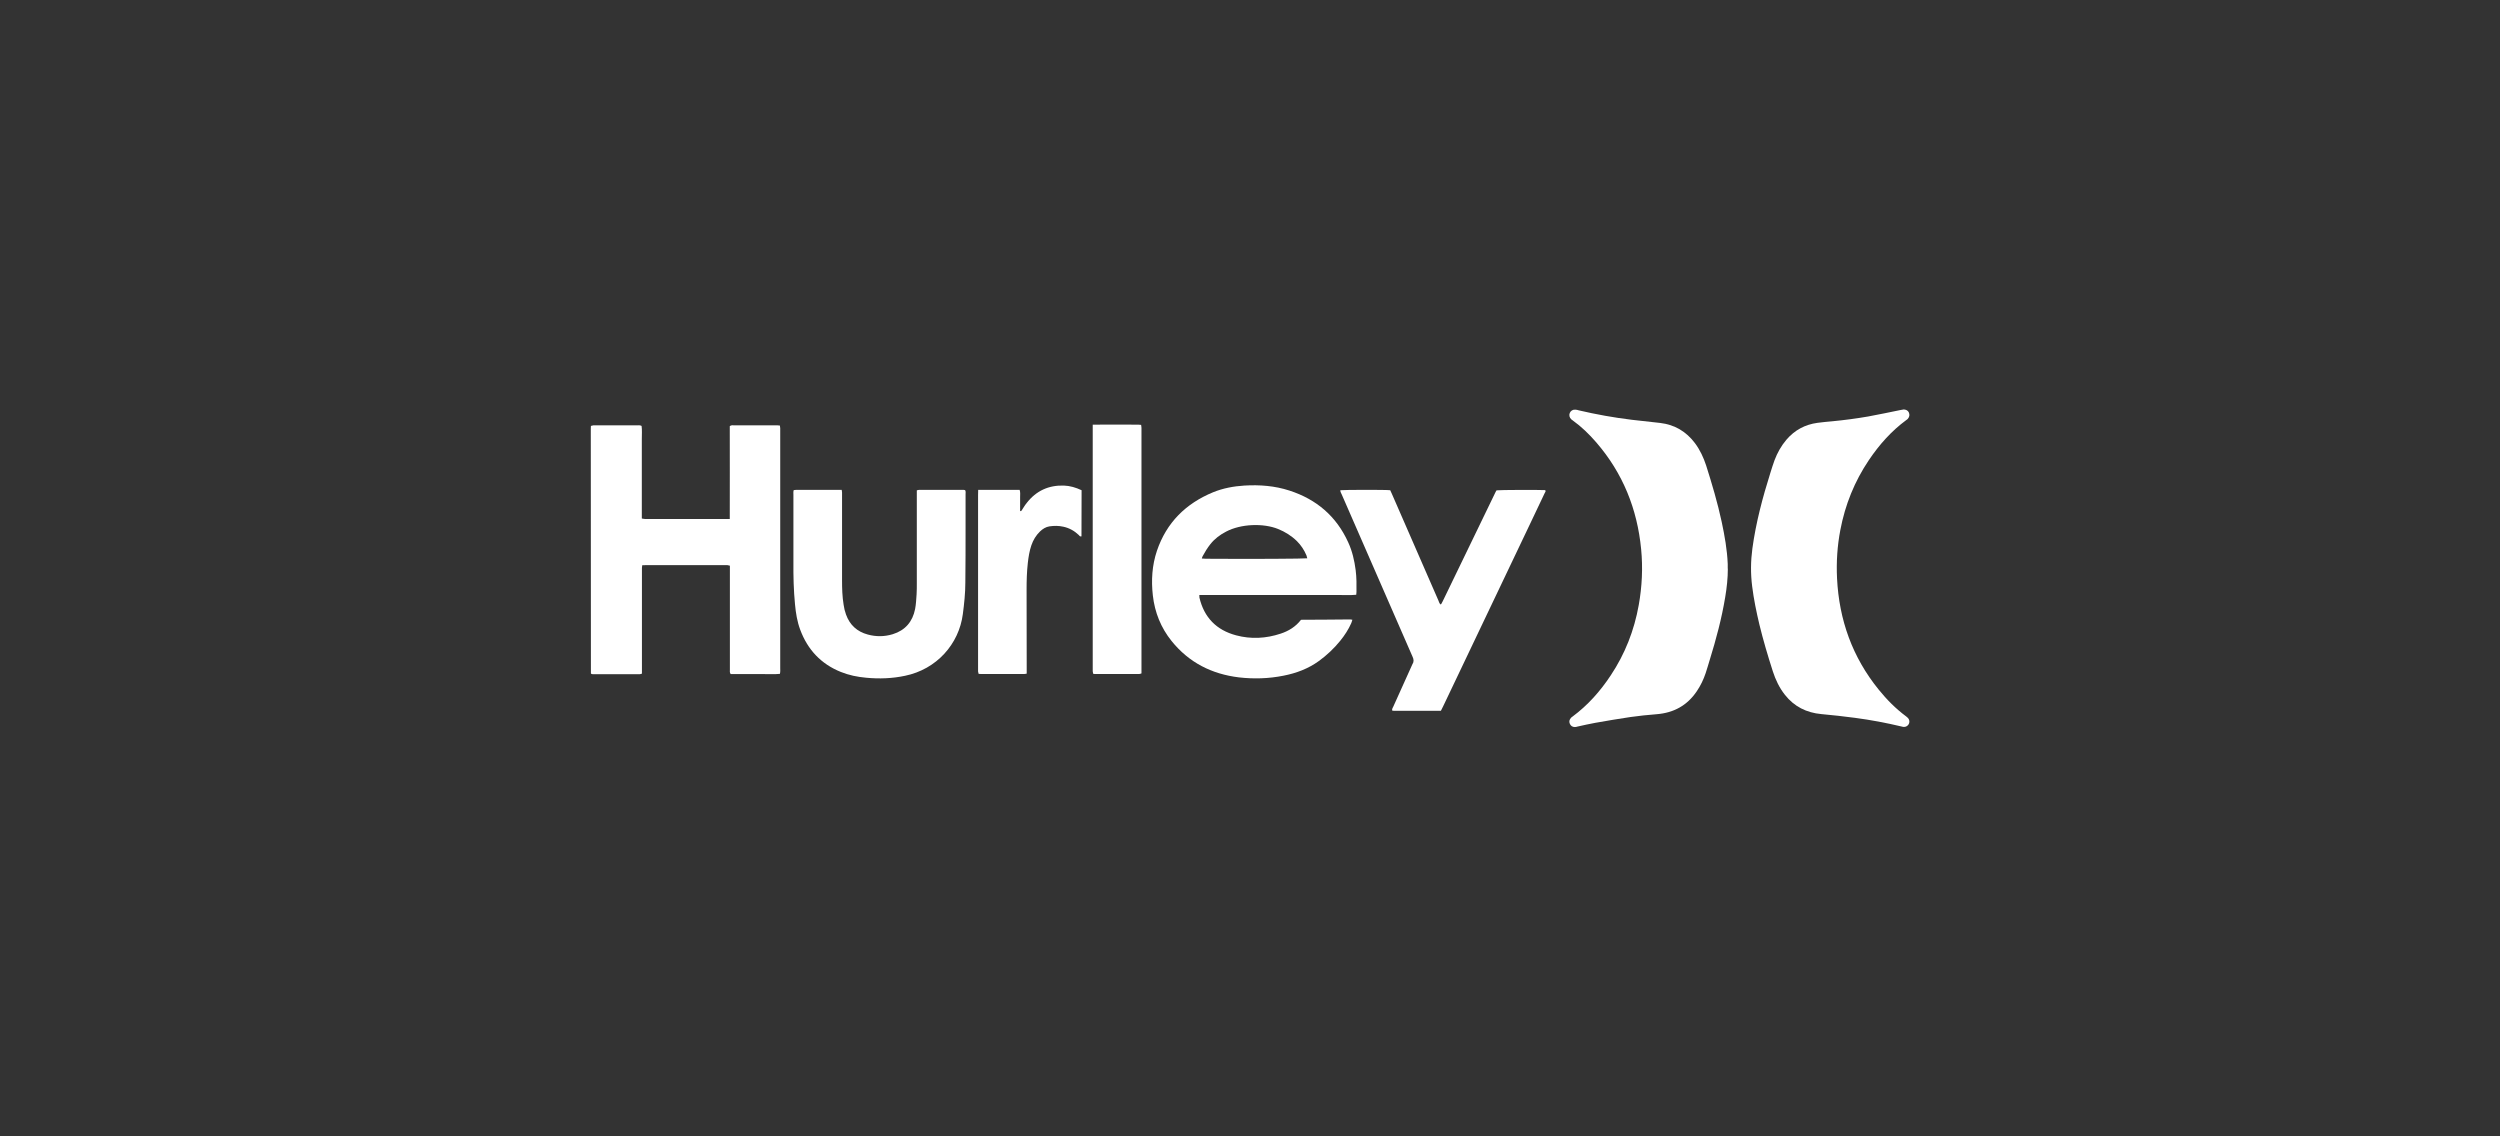 <?xml version="1.0" encoding="UTF-8"?><svg id="Layer_1" xmlns="http://www.w3.org/2000/svg" viewBox="0 0 220 100"><rect x="0" y="0" width="220" height="100" fill="#333333" stroke="none"/><defs><style>.cls-1{fill:#fff;}</style></defs><path class="cls-1" d="M64.22,45.64c.01-2.75,0-5.45,0-8.14.14-.11.29-.07.42-.07,1.11,0,2.22,0,3.33,0,.15,0,.31,0,.46,0,.06,0,.12.01.2.02.01.08.02.16.03.23,0,.1,0,.2,0,.31,0,6.93,0,13.87,0,20.8,0,.16.02.33-.03.51-.49.05-.97.01-1.45.02-.48,0-.97,0-1.45,0-.48,0-.96,0-1.43,0-.1-.14-.07-.27-.07-.39,0-1.07,0-2.14,0-3.21,0-1.85,0-3.7,0-5.54,0-.13,0-.25,0-.4-.09-.02-.16-.04-.23-.05-.08,0-.15,0-.23,0-2.27,0-4.54,0-6.81,0-.14,0-.28,0-.44.01-.01.09-.03.16-.03.23,0,.17,0,.33,0,.5,0,2.78,0,5.56,0,8.34,0,.15,0,.31,0,.47-.07.02-.13.05-.19.05-1.38,0-2.75,0-4.13,0-.05,0-.1-.01-.12-.02-.03-.03-.04-.03-.05-.05,0-.01,0-.02,0-.04,0-7.16,0-14.33-.01-21.49,0-.08,0-.15.01-.25.07-.02.14-.04.21-.05.13,0,.25,0,.38,0,1.15,0,2.29,0,3.44,0,.14,0,.28-.03.43.05.05.37.02.75.02,1.13,0,.4,0,.79,0,1.19v3.48c0,.4,0,.79,0,1.19,0,.38,0,.76,0,1.16.11.01.19.04.28.04.43,0,.87,0,1.3,0,1.89,0,3.77,0,5.66,0,.15,0,.3,0,.5,0Z"/><path class="cls-1" d="M167.53,36.03c.21.02.37.09.45.27.08.19.06.37-.08.54-.04.05-.09.09-.14.12-1.32.97-2.39,2.18-3.3,3.53-1.26,1.87-2.09,3.93-2.51,6.15-.27,1.41-.36,2.83-.29,4.26.18,3.65,1.35,6.93,3.66,9.78.72.89,1.51,1.69,2.43,2.37.09.07.18.15.23.25.15.31-.08.67-.43.67-.07,0-.15-.02-.22-.04-1.35-.32-2.72-.58-4.09-.76-.98-.13-1.97-.24-2.96-.33-1.31-.12-2.39-.66-3.21-1.7-.49-.62-.82-1.32-1.06-2.06-.44-1.37-.85-2.75-1.19-4.15-.26-1.1-.49-2.21-.63-3.34-.14-1.11-.13-2.21.02-3.32.31-2.28.9-4.49,1.59-6.68.11-.36.23-.73.36-1.09.25-.66.59-1.27,1.05-1.81.72-.84,1.63-1.33,2.72-1.48.44-.06.89-.1,1.33-.14,1.05-.1,2.1-.24,3.14-.42.95-.17,1.9-.38,2.85-.57.1-.02.2-.04.29-.05Z"/><path class="cls-1" d="M152.05,50.03c0,.84-.09,1.68-.23,2.51-.31,1.88-.8,3.71-1.36,5.52-.12.39-.23.78-.36,1.17-.19.57-.45,1.11-.79,1.61-.84,1.24-2.02,1.89-3.52,2.01-.77.06-1.55.14-2.32.25-1.03.15-2.06.33-3.09.51-.53.09-1.05.22-1.57.33-.07.02-.15.04-.22.04-.21,0-.37-.1-.45-.3-.08-.19-.03-.35.1-.5.04-.05.09-.09.14-.12,1.35-1,2.44-2.23,3.36-3.62,1.26-1.89,2.07-3.96,2.47-6.2.29-1.63.37-3.27.21-4.91-.34-3.54-1.61-6.69-3.94-9.39-.63-.73-1.31-1.39-2.09-1.95-.04-.03-.08-.06-.12-.09-.16-.15-.21-.37-.13-.56.08-.19.27-.31.49-.29.1,0,.2.03.3.06,1.54.36,3.09.64,4.66.83.83.1,1.67.19,2.51.28,1.27.15,2.28.75,3.05,1.77.45.6.76,1.27.99,1.97.52,1.64,1.01,3.29,1.37,4.97.26,1.22.48,2.45.53,3.7,0,.14,0,.28,0,.42Z"/><path class="cls-1" d="M119.34,52.34c-.53.05-1.03.02-1.54.02-.51,0-1.02,0-1.53,0h-10.73c0,.1,0,.17.01.23.41,1.75,1.5,2.86,3.23,3.32,1.31.35,2.63.28,3.92-.15.7-.23,1.32-.61,1.79-1.22,1.45,0,2.9-.02,4.35-.03.05,0,.09.02.17.03-.04.11-.06.21-.1.3-.25.56-.58,1.07-.97,1.55-.55.68-1.18,1.27-1.88,1.78-.94.68-1.99,1.07-3.11,1.29-1.3.26-2.61.3-3.92.15-2.39-.29-4.4-1.3-5.93-3.2-.94-1.17-1.48-2.51-1.65-4.01-.15-1.33-.07-2.65.36-3.93.84-2.48,2.54-4.16,4.94-5.15.88-.36,1.81-.53,2.75-.59,1.35-.08,2.68.02,3.97.44,2.38.77,4.13,2.26,5.17,4.55.36.78.55,1.61.66,2.46.08.64.08,1.27.07,1.91,0,.07-.01.15-.02.24ZM105.77,49.15c.14,0,.25.02.36.02,4.1.03,8.64,0,8.91-.04-.02-.08-.04-.17-.07-.25-.2-.48-.48-.9-.84-1.26-.48-.47-1.04-.82-1.66-1.07-1.29-.52-3.26-.46-4.57.23-.54.28-1.01.63-1.39,1.11-.26.33-.48.69-.68,1.06-.03.05-.04.11-.07.2Z"/><path class="cls-1" d="M69.85,43.13c.07,0,.13-.02.19-.02,1.34,0,2.67,0,4.03,0,.01.09.03.16.03.23,0,.11,0,.23,0,.34,0,2.46,0,4.92,0,7.38,0,.73.02,1.45.14,2.17.04.29.11.58.21.85.33.92.98,1.51,1.92,1.76.73.2,1.47.19,2.19-.03,1.1-.34,1.75-1.1,1.97-2.22.08-.42.1-.86.13-1.29.02-.32.02-.64.02-.96,0-2.57,0-5.15,0-7.72v-.47c.08-.02.14-.04.19-.04,1.31,0,2.63,0,3.94,0,.04,0,.07.01.12.02.07.12.04.25.04.37,0,.99,0,1.99,0,2.98,0,1.59,0,3.19-.02,4.78,0,.93-.1,1.86-.22,2.78-.34,2.64-2.31,4.86-5.09,5.43-1.13.24-2.27.28-3.42.17-.77-.07-1.51-.22-2.23-.51-1.74-.7-2.92-1.96-3.57-3.71-.27-.72-.39-1.48-.46-2.24-.12-1.23-.15-2.47-.14-3.7,0-1.98,0-3.95,0-5.93,0-.14-.02-.28.03-.43Z"/><path class="cls-1" d="M126.8,62.55c-1.39,0-2.77,0-4.15,0-.05,0-.1-.02-.14-.02-.03-.15.06-.26.11-.37.55-1.22,1.1-2.44,1.65-3.66.01-.02.02-.05.03-.07.14-.21.11-.42,0-.65-.98-2.23-1.95-4.46-2.92-6.69-1.1-2.52-2.2-5.04-3.3-7.56-.05-.13-.14-.24-.13-.39.3-.04,3.97-.05,4.39,0,.05.1.1.21.15.33,1.36,3.12,2.72,6.23,4.08,9.35.05.13.09.26.18.36.03,0,.04,0,.05,0,.01,0,.02-.02.03-.03.01-.02.03-.04.04-.07.03-.06.06-.11.09-.17,1.55-3.21,3.1-6.42,4.66-9.63.01-.02.02-.04.04-.07,0-.01.01-.02.02-.03,0-.01.01-.02.02-.03.29-.04,3.7-.05,4.28-.02.08.11-.01.19-.05.27-.41.86-.82,1.73-1.23,2.59-2.57,5.39-5.14,10.78-7.71,16.18-.05.11-.11.23-.19.38Z"/><path class="cls-1" d="M96.16,37.37c1.38-.02,2.7,0,4.02,0,.07,0,.15.01.24.02.01.1.03.18.03.27,0,.47,0,.94,0,1.41,0,6.56,0,13.12,0,19.68v.51c-.07.02-.13.05-.19.05-1.31,0-2.62,0-3.94,0-.04,0-.07-.01-.13-.03,0-.07-.02-.14-.03-.21,0-.08,0-.15,0-.23,0-2.64,0-5.27,0-7.91,0-4.34,0-8.69,0-13.03,0-.16,0-.33,0-.54Z"/><path class="cls-1" d="M86.08,43.11c1.25,0,2.44,0,3.65,0,.07.22.04.42.04.62,0,.22,0,.43,0,.65v.59c.1.03.11-.02.14-.06.15-.22.28-.46.45-.66.83-1.06,1.92-1.56,3.26-1.52.54.02,1.05.17,1.56.41,0,1.36,0,2.71-.01,4.06-.15.04-.18-.06-.24-.12-.39-.37-.84-.62-1.36-.73-.4-.09-.81-.09-1.22-.03-.32.05-.59.22-.83.45-.35.34-.6.75-.76,1.22-.17.5-.25,1.01-.31,1.53-.09.79-.11,1.58-.11,2.37,0,2.26,0,4.51.01,6.77,0,.2,0,.4,0,.62-.08.01-.14.03-.2.03-1.29,0-2.57,0-3.86,0-.05,0-.1,0-.17-.01-.02-.07-.04-.14-.05-.21,0-.08,0-.15,0-.23,0-5.1,0-10.19,0-15.29,0-.14,0-.27.01-.46Z"/></svg>